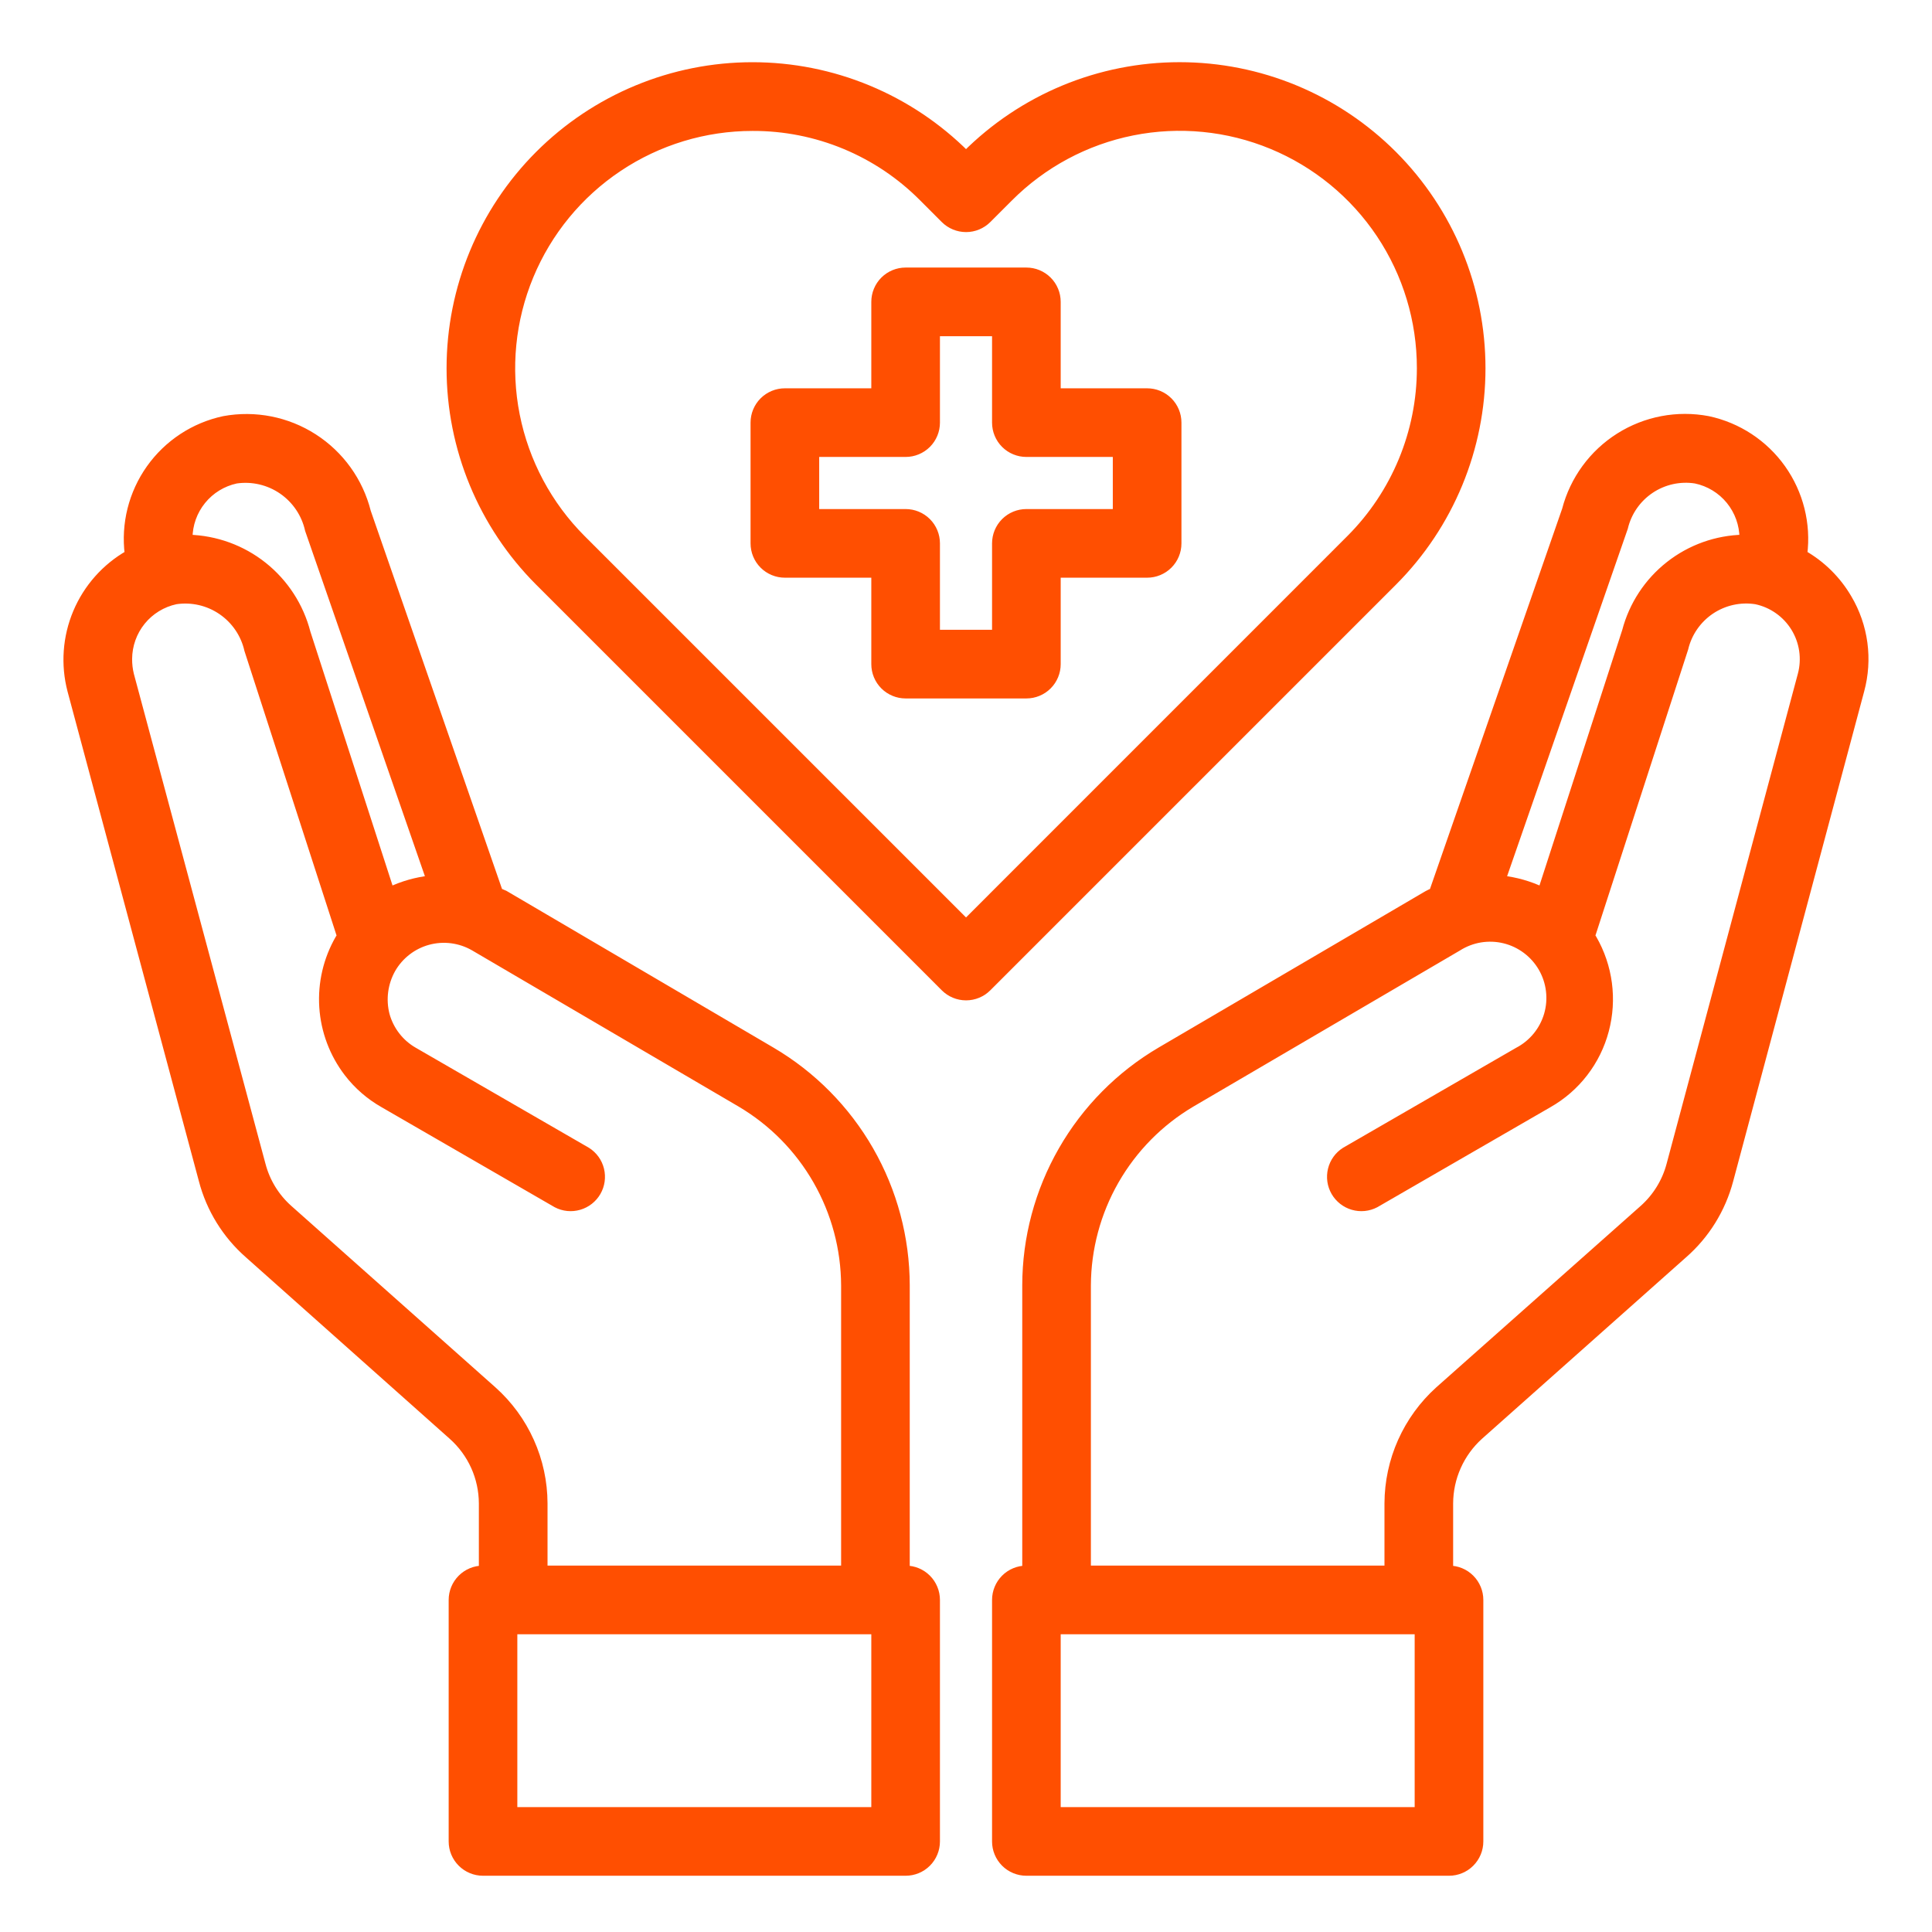 <svg width="70" height="70" viewBox="0 0 70 70" fill="none" xmlns="http://www.w3.org/2000/svg">
<g clip-path="url(#clip0_5074_640)">
<mask id="mask0_5074_640" style="mask-type:luminance" maskUnits="userSpaceOnUse" x="0" y="0" width="70" height="70">
<path d="M0 0H70V70H0V0Z" fill="white"/>
</mask>
<g mask="url(#mask0_5074_640)">
<path d="M41.562 14.219H38.281V10.938C38.281 10.647 38.166 10.369 37.961 10.164C37.756 9.959 37.478 9.844 37.188 9.844H32.812C32.522 9.844 32.244 9.959 32.039 10.164C31.834 10.369 31.719 10.647 31.719 10.938V14.219H28.438C28.147 14.219 27.869 14.334 27.664 14.539C27.459 14.744 27.344 15.022 27.344 15.312V19.688C27.344 19.978 27.459 20.256 27.664 20.461C27.869 20.666 28.147 20.781 28.438 20.781H31.719V24.062C31.719 24.353 31.834 24.631 32.039 24.836C32.244 25.041 32.522 25.156 32.812 25.156H37.188C37.478 25.156 37.756 25.041 37.961 24.836C38.166 24.631 38.281 24.353 38.281 24.062V20.781H41.562C41.853 20.781 42.131 20.666 42.336 20.461C42.541 20.256 42.656 19.978 42.656 19.688V15.312C42.656 15.022 42.541 14.744 42.336 14.539C42.131 14.334 41.853 14.219 41.562 14.219ZM40.469 18.594H37.188C36.897 18.594 36.619 18.709 36.414 18.914C36.209 19.119 36.094 19.397 36.094 19.688V22.969H33.906V19.688C33.906 19.397 33.791 19.119 33.586 18.914C33.381 18.709 33.103 18.594 32.812 18.594H29.531V16.406H32.812C33.103 16.406 33.381 16.291 33.586 16.086C33.791 15.881 33.906 15.603 33.906 15.312V12.031H36.094V15.312C36.094 15.603 36.209 15.881 36.414 16.086C36.619 16.291 36.897 16.406 37.188 16.406H40.469V18.594ZM65.33 20.081C65.469 18.987 65.192 17.881 64.554 16.981C63.916 16.082 62.963 15.455 61.884 15.225C60.775 15.014 59.628 15.232 58.673 15.835C57.719 16.438 57.029 17.381 56.744 18.473L51.931 32.32C51.86 32.349 51.791 32.382 51.723 32.419L42.055 38.084C40.575 38.953 39.348 40.194 38.495 41.682C37.641 43.171 37.19 44.856 37.188 46.572V56.875C36.897 56.875 36.619 56.99 36.414 57.195C36.209 57.401 36.094 57.679 36.094 57.969V66.719C36.094 67.009 36.209 67.287 36.414 67.492C36.619 67.697 36.897 67.812 37.188 67.812H52.5C52.79 67.812 53.068 67.697 53.273 67.492C53.478 67.287 53.594 67.009 53.594 66.719V57.969C53.594 57.679 53.478 57.401 53.273 57.195C53.068 56.99 52.79 56.875 52.5 56.875V54.469C52.502 54.007 52.6 53.55 52.789 53.128C52.977 52.707 53.251 52.329 53.594 52.019L60.987 45.445C61.797 44.739 62.374 43.805 62.65 42.766L67.397 25.014C67.548 24.457 67.587 23.875 67.51 23.303C67.433 22.731 67.242 22.18 66.948 21.683C66.559 21.016 66.001 20.464 65.33 20.081ZM58.833 19.119C58.967 18.553 59.309 18.059 59.792 17.734C60.274 17.41 60.861 17.279 61.436 17.369C61.926 17.471 62.366 17.739 62.683 18.127C62.999 18.516 63.173 19.001 63.175 19.502V19.523C62.198 19.542 61.254 19.878 60.486 20.483C59.718 21.087 59.168 21.925 58.92 22.87L55.869 32.288C55.407 32.068 54.911 31.928 54.403 31.872L58.833 19.119ZM51.406 65.625H38.281V59.062H51.406V65.625ZM65.286 24.445L60.528 42.208C60.364 42.825 60.021 43.38 59.544 43.805L52.139 50.378C51.566 50.895 51.108 51.526 50.793 52.23C50.478 52.935 50.315 53.697 50.312 54.469V56.875H39.375V46.572C39.38 45.237 39.732 43.927 40.395 42.769C41.059 41.611 42.011 40.645 43.159 39.966L52.817 34.311C53.066 34.153 53.345 34.046 53.636 33.998C53.927 33.951 54.225 33.962 54.511 34.032C54.798 34.102 55.067 34.23 55.303 34.407C55.539 34.584 55.737 34.807 55.885 35.062C56.032 35.318 56.127 35.6 56.162 35.893C56.198 36.186 56.174 36.483 56.092 36.767C56.009 37.05 55.871 37.314 55.684 37.542C55.497 37.77 55.266 37.959 55.005 38.095L48.737 41.716C48.499 41.867 48.329 42.104 48.262 42.378C48.195 42.652 48.236 42.942 48.377 43.186C48.519 43.43 48.749 43.611 49.02 43.689C49.29 43.768 49.581 43.739 49.831 43.608L56.098 39.987C56.599 39.703 57.038 39.322 57.389 38.865C57.741 38.409 57.997 37.887 58.144 37.33C58.441 36.211 58.284 35.019 57.706 34.016L57.641 33.917L61.02 23.494C61.154 22.928 61.497 22.434 61.979 22.109C62.462 21.785 63.049 21.654 63.623 21.744C63.914 21.805 64.189 21.925 64.431 22.096C64.674 22.267 64.879 22.485 65.035 22.738C65.19 22.99 65.293 23.272 65.336 23.566C65.379 23.859 65.362 24.159 65.286 24.445ZM32.812 56.875V46.572C32.809 44.856 32.359 43.171 31.505 41.682C30.652 40.194 29.425 38.953 27.945 38.084L18.276 32.408C18.211 32.375 18.134 32.353 18.069 32.32L13.289 18.55C13.011 17.442 12.321 16.481 11.36 15.864C10.399 15.246 9.239 15.018 8.116 15.225C7.037 15.455 6.084 16.082 5.446 16.981C4.808 17.881 4.531 18.987 4.67 20.081C3.829 20.56 3.17 21.303 2.794 22.195C2.418 23.087 2.347 24.078 2.592 25.014L7.35 42.755C7.621 43.798 8.203 44.737 9.012 45.445L16.395 52.019C16.741 52.327 17.018 52.704 17.209 53.126C17.399 53.548 17.498 54.006 17.5 54.469V56.875C17.21 56.875 16.932 56.99 16.727 57.195C16.521 57.401 16.406 57.679 16.406 57.969V66.719C16.406 67.009 16.521 67.287 16.727 67.492C16.932 67.697 17.21 67.812 17.5 67.812H32.812C33.103 67.812 33.381 67.697 33.586 67.492C33.791 67.287 33.906 67.009 33.906 66.719V57.969C33.906 57.679 33.791 57.401 33.586 57.195C33.381 56.99 33.103 56.875 32.812 56.875ZM6.825 19.502C6.826 19.002 6.998 18.518 7.313 18.13C7.627 17.742 8.065 17.474 8.553 17.369C9.143 17.283 9.744 17.423 10.235 17.762C10.726 18.101 11.071 18.613 11.2 19.195L15.597 31.872C15.089 31.928 14.593 32.068 14.131 32.288L11.101 22.925C10.855 21.97 10.304 21.122 9.533 20.508C8.761 19.894 7.811 19.549 6.825 19.523V19.502ZM17.85 50.378L10.456 43.805C9.976 43.378 9.633 42.819 9.472 42.197L4.703 24.445C4.658 24.259 4.636 24.068 4.637 23.877C4.639 23.377 4.811 22.893 5.125 22.505C5.44 22.117 5.877 21.849 6.366 21.744C6.952 21.656 7.549 21.793 8.038 22.128C8.527 22.463 8.872 22.97 9.002 23.548L12.359 33.917L12.294 34.016C11.862 34.765 11.662 35.626 11.718 36.489C11.775 37.352 12.085 38.178 12.611 38.865C12.961 39.322 13.401 39.703 13.902 39.987L20.169 43.608C20.419 43.739 20.709 43.768 20.98 43.689C21.251 43.611 21.482 43.43 21.623 43.186C21.764 42.942 21.805 42.652 21.738 42.378C21.671 42.104 21.501 41.867 21.262 41.716L14.995 38.095C14.745 37.953 14.526 37.763 14.35 37.536C14.173 37.309 14.043 37.049 13.967 36.772C13.823 36.21 13.902 35.615 14.186 35.109C14.329 34.86 14.519 34.642 14.747 34.466C14.974 34.29 15.234 34.161 15.511 34.086C15.789 34.011 16.078 33.991 16.363 34.028C16.648 34.065 16.923 34.157 17.172 34.3L26.841 39.966C27.989 40.645 28.942 41.611 29.605 42.769C30.268 43.927 30.62 45.237 30.625 46.572V56.875H19.688V54.469C19.686 53.696 19.521 52.932 19.204 52.228C18.888 51.523 18.426 50.893 17.85 50.378ZM31.719 65.625H18.594V59.062H31.719V65.625Z" fill="#FF4F01" stroke="#FF4F01" stroke-width="0.3"/>
<path d="M50.475 5.613C49.46 4.596 48.254 3.788 46.926 3.237C45.599 2.686 44.175 2.403 42.738 2.403C41.3 2.403 39.877 2.686 38.549 3.237C37.222 3.788 36.016 4.596 35.001 5.613C33.986 4.596 32.78 3.789 31.452 3.238C30.125 2.687 28.702 2.404 27.265 2.404C25.827 2.404 24.404 2.687 23.077 3.238C21.749 3.789 20.544 4.596 19.528 5.613C17.48 7.665 16.33 10.445 16.33 13.344C16.33 16.243 17.48 19.023 19.528 21.074L34.228 35.774C34.434 35.98 34.712 36.095 35.002 36.095C35.292 36.095 35.57 35.98 35.775 35.774L50.475 21.074C52.523 19.023 53.672 16.242 53.672 13.344C53.672 10.445 52.523 7.665 50.475 5.613ZM35.001 33.453L21.075 19.528C19.852 18.304 19.02 16.744 18.683 15.047C18.346 13.35 18.52 11.591 19.183 9.992C19.846 8.394 20.967 7.028 22.407 6.067C23.846 5.106 25.537 4.593 27.268 4.594C28.418 4.59 29.556 4.815 30.618 5.256C31.68 5.697 32.643 6.345 33.452 7.162L34.228 7.939C34.434 8.144 34.712 8.259 35.002 8.259C35.292 8.259 35.57 8.144 35.775 7.939L36.554 7.16C37.776 5.934 39.334 5.098 41.032 4.759C42.729 4.42 44.489 4.593 46.088 5.255C47.687 5.917 49.054 7.039 50.015 8.478C50.976 9.918 51.488 11.611 51.486 13.342C51.486 15.661 50.565 17.885 48.926 19.526L35.001 33.453Z" fill="#FF4F01" stroke="#FF4F01" stroke-width="0.3"/>
</g>
</g>
<defs>
<clipPath id="clip0_5074_640">
<rect width="70" height="70" fill="white"/>
</clipPath>
</defs>
</svg>
